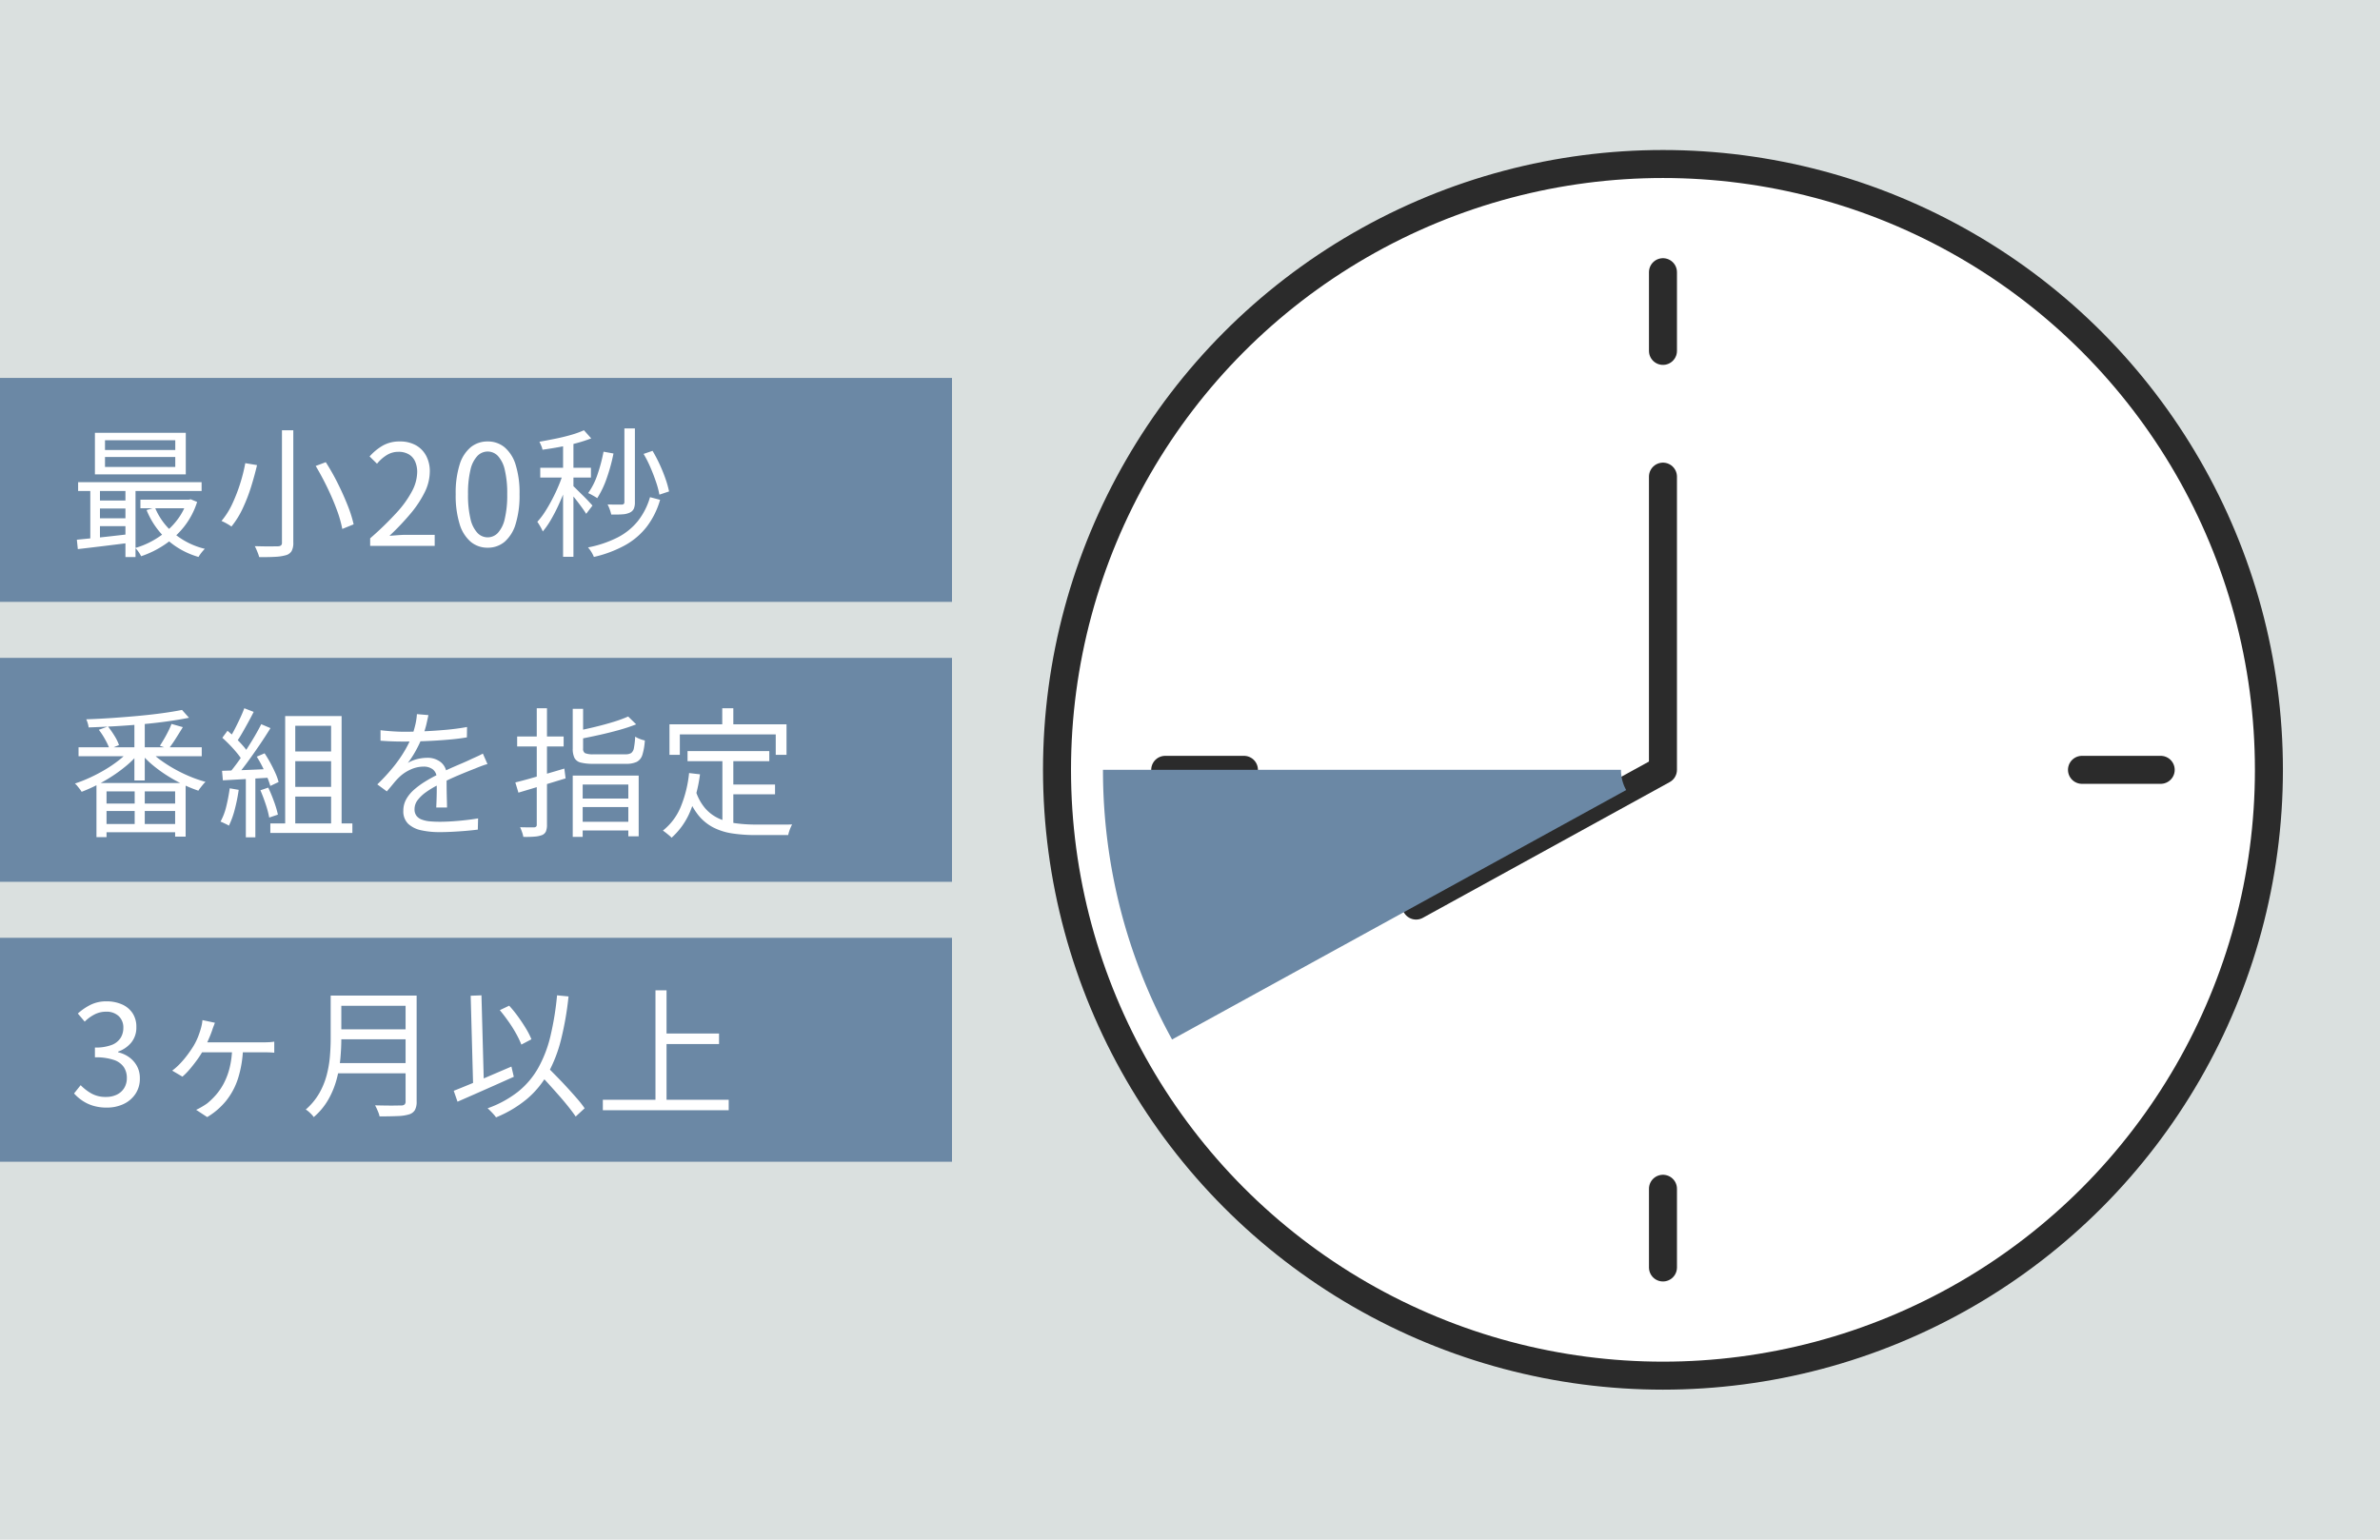 <svg xmlns="http://www.w3.org/2000/svg" width="340" height="220" viewBox="0 0 340 220"><g transform="translate(-240 -8562)"><rect width="340" height="220" transform="translate(240 8562)" fill="#dae0df"/><g transform="translate(19.565 2766)"><g transform="translate(369 5817)"><circle cx="86.565" cy="86.565" r="86.565" transform="translate(2.436 2.435)" fill="#fff" stroke="#2b2b2b" stroke-linecap="round" stroke-linejoin="round" stroke-width="4"/><line x1="11.247" transform="translate(148.86 89)" fill="none" stroke="#2b2b2b" stroke-linecap="round" stroke-linejoin="round" stroke-width="4"/><line y1="11.246" transform="translate(89.001 148.861)" fill="none" stroke="#2b2b2b" stroke-linecap="round" stroke-linejoin="round" stroke-width="4"/><line x2="11.247" transform="translate(17.893 89)" fill="none" stroke="#2b2b2b" stroke-linecap="round" stroke-linejoin="round" stroke-width="4"/><line y2="11.246" transform="translate(89.001 17.893)" fill="none" stroke="#2b2b2b" stroke-linecap="round" stroke-linejoin="round" stroke-width="4"/><path d="M105.767,38.682V80.576L70.5,99.972" transform="translate(-16.767 8.423)" fill="none" stroke="#2b2b2b" stroke-linecap="round" stroke-linejoin="round" stroke-width="4"/></g><path d="M9.871,38.53h0a79.581,79.581,0,0,1-7.3-18.312A80.266,80.266,0,0,1,0,0H74a6,6,0,0,0,.741,2.89L9.872,38.53Z" transform="translate(378.003 5906)" fill="#6b88a5" style="mix-blend-mode:multiply;isolation:isolate"/></g><rect width="136" height="32" transform="translate(240 8616)" fill="#6b88a5"/><rect width="136" height="32" transform="translate(240 8656)" fill="#6b88a5"/><rect width="136" height="32" transform="translate(240 8696)" fill="#6b88a5"/><path d="M5-12.7v1.42H15.04V-12.7Zm0-2.4v1.4H15.04v-1.4ZM3.56-16.16H16.54v5.94H3.56ZM1.16-9.1H18.8v1.26H1.16Zm8.9,2.5h7.1v1.22h-7.1Zm-6.28.12H8.7v1.14H3.78Zm0,2.54H8.7v1.12H3.78Zm8.36-1.54a9.425,9.425,0,0,0,2.73,3.71A10.858,10.858,0,0,0,19.26.42q-.14.14-.32.35t-.33.42a4.132,4.132,0,0,0-.25.39A11.373,11.373,0,0,1,13.83-.93a11.435,11.435,0,0,1-2.89-4.19ZM16.7-6.6h.28l.26-.06.92.38a11.066,11.066,0,0,1-1.88,3.56,12.321,12.321,0,0,1-2.8,2.57,13.951,13.951,0,0,1-3.32,1.63A4.276,4.276,0,0,0,9.79.86,3.324,3.324,0,0,0,9.32.3a11.619,11.619,0,0,0,2.35-.96,12.375,12.375,0,0,0,2.14-1.46,10.086,10.086,0,0,0,1.74-1.91A8.533,8.533,0,0,0,16.7-6.36ZM.98-.88q.98-.1,2.23-.22t2.65-.28l2.8-.32L8.68-.46Q6.64-.2,4.66.04T1.12.46ZM7.92-8.7H9.36V1.6H7.92ZM2.9-8.66H4.28V-.54H2.9Zm27.38-7.86H31.9V-.48A2.43,2.43,0,0,1,31.66.74a1.369,1.369,0,0,1-.78.58,6.433,6.433,0,0,1-1.51.24q-.95.06-2.35.04a3.2,3.2,0,0,0-.15-.49q-.11-.29-.23-.57T26.4.04q.74.02,1.42.03t1.19,0q.51-.01.71-.01a.746.746,0,0,0,.43-.13.52.52,0,0,0,.13-.41Zm4.82,5.1,1.44-.54a32.045,32.045,0,0,1,1.7,3q.8,1.6,1.41,3.14a17.841,17.841,0,0,1,.87,2.74l-1.62.66a17.005,17.005,0,0,0-.79-2.75q-.57-1.55-1.36-3.18T35.1-11.42Zm-10.06-.4,1.68.28q-.34,1.46-.84,3.07a24.067,24.067,0,0,1-1.2,3.1,12.385,12.385,0,0,1-1.62,2.61,4.348,4.348,0,0,0-.43-.29q-.25-.15-.52-.29t-.47-.22A10.91,10.91,0,0,0,23.2-6.04a23.545,23.545,0,0,0,1.13-2.93A23.678,23.678,0,0,0,25.04-11.82ZM42.88,0V-1.08a45.357,45.357,0,0,0,3.79-3.68,14.612,14.612,0,0,0,2.21-3.09,6.009,6.009,0,0,0,.72-2.69,3.694,3.694,0,0,0-.29-1.5,2.237,2.237,0,0,0-.89-1.03,2.852,2.852,0,0,0-1.52-.37,3.1,3.1,0,0,0-1.67.48,5.514,5.514,0,0,0-1.37,1.22L42.8-12.78a7.636,7.636,0,0,1,1.9-1.56,4.816,4.816,0,0,1,2.42-.58,4.59,4.59,0,0,1,2.27.53,3.728,3.728,0,0,1,1.48,1.5,4.662,4.662,0,0,1,.53,2.27,6.726,6.726,0,0,1-.73,2.96,15.253,15.253,0,0,1-2.02,3.05,36.219,36.219,0,0,1-3.01,3.17q.58-.04,1.21-.09t1.19-.05H52.1V0ZM59.66.26a3.7,3.7,0,0,1-2.41-.84,5.328,5.328,0,0,1-1.59-2.54,13.8,13.8,0,0,1-.56-4.26,13.511,13.511,0,0,1,.56-4.23,5.189,5.189,0,0,1,1.59-2.49,3.755,3.755,0,0,1,2.41-.82,3.715,3.715,0,0,1,2.42.83,5.294,5.294,0,0,1,1.58,2.49,13.414,13.414,0,0,1,.56,4.22,13.8,13.8,0,0,1-.56,4.26A5.368,5.368,0,0,1,62.08-.58,3.687,3.687,0,0,1,59.66.26Zm0-1.48a2,2,0,0,0,1.47-.64,4.385,4.385,0,0,0,.98-2.01,14.546,14.546,0,0,0,.35-3.51,14.293,14.293,0,0,0-.35-3.49,4.293,4.293,0,0,0-.98-1.98,2.015,2.015,0,0,0-1.47-.63,2.026,2.026,0,0,0-1.46.63,4.232,4.232,0,0,0-.99,1.98,14.293,14.293,0,0,0-.35,3.49,14.546,14.546,0,0,0,.35,3.51,4.323,4.323,0,0,0,.99,2.01A2.011,2.011,0,0,0,59.66-1.22ZM79.2-16.78h1.5V-6.22a2.192,2.192,0,0,1-.16.92,1.163,1.163,0,0,1-.56.54,2.811,2.811,0,0,1-1.03.25q-.63.05-1.63.03a5.287,5.287,0,0,0-.21-.72,5.407,5.407,0,0,0-.31-.72q.7.02,1.28.02h.76q.36-.02.36-.34Zm-2.98,3.32,1.42.26a25.328,25.328,0,0,1-.96,3.52,13.312,13.312,0,0,1-1.36,2.86q-.14-.1-.38-.24t-.48-.27a4.25,4.25,0,0,0-.44-.21,10.1,10.1,0,0,0,1.34-2.67A23.5,23.5,0,0,0,76.22-13.46Zm5.72.32,1.28-.44a20.318,20.318,0,0,1,1.02,1.94q.48,1.04.83,2.05a13.994,13.994,0,0,1,.51,1.81l-1.38.46a12.529,12.529,0,0,0-.48-1.81q-.34-1.01-.79-2.06A16.153,16.153,0,0,0,81.94-13.14Zm.92,6.18,1.44.38a11.641,11.641,0,0,1-1.89,3.82A10.194,10.194,0,0,1,79.31-.1a17.083,17.083,0,0,1-4.47,1.68,4.19,4.19,0,0,0-.36-.71A4.219,4.219,0,0,0,74,.22,15.976,15.976,0,0,0,78.22-1.2a9.012,9.012,0,0,0,2.9-2.34A9.972,9.972,0,0,0,82.86-6.96ZM70.44-15.14h1.48V1.56H70.44Zm-3.26,3.98h7.24v1.4H67.18Zm3.34.54.94.4q-.3,1.06-.74,2.19t-.95,2.24a23.328,23.328,0,0,1-1.08,2.08,11.605,11.605,0,0,1-1.15,1.65,5.667,5.667,0,0,0-.35-.7q-.23-.4-.43-.68a10.156,10.156,0,0,0,1.1-1.44q.54-.84,1.05-1.82t.93-1.99A17.3,17.3,0,0,0,70.52-10.62Zm2.9-5.9,1.04,1.16a20.577,20.577,0,0,1-2.1.68q-1.18.32-2.43.55t-2.43.39a2.6,2.6,0,0,0-.18-.57q-.14-.33-.26-.57,1.12-.2,2.31-.44t2.25-.55A13.316,13.316,0,0,0,73.42-16.52ZM71.84-8.6q.2.18.59.57t.85.84q.46.45.83.85t.53.58l-.9,1.18q-.18-.3-.51-.76t-.73-.98q-.4-.52-.76-.96t-.6-.7Z" transform="translate(250 8640)" fill="#fff"/><path d="M1.22-11.22h17.6v1.28H1.22ZM9.2-15.06h1.48v8.58H9.2Zm6.8-1.5,1,1.12q-1.38.28-3.11.52t-3.63.41q-1.9.17-3.84.28t-3.76.17a3,3,0,0,0-.12-.58,3.542,3.542,0,0,0-.22-.58q1.8-.06,3.71-.19t3.75-.3q1.84-.17,3.44-.39T16-16.56ZM8.52-10.82l1.22.56A13.237,13.237,0,0,1,8.09-8.62,20.712,20.712,0,0,1,6.05-7.11,23.963,23.963,0,0,1,3.84-5.83a21.744,21.744,0,0,1-2.18.97,3.254,3.254,0,0,0-.27-.4q-.17-.22-.35-.44A2.035,2.035,0,0,0,.7-6.04a20.193,20.193,0,0,0,2.15-.85A23.217,23.217,0,0,0,5.02-8.03,18.042,18.042,0,0,0,6.98-9.37,11.188,11.188,0,0,0,8.52-10.82Zm2.86.04a9.773,9.773,0,0,0,1.56,1.39,19.956,19.956,0,0,0,1.99,1.27,20.922,20.922,0,0,0,2.2,1.07,18.455,18.455,0,0,0,2.23.77,3.22,3.22,0,0,0-.35.37q-.19.23-.37.46a4.28,4.28,0,0,0-.3.43,18.812,18.812,0,0,1-2.22-.91,22.214,22.214,0,0,1-2.23-1.24,19.541,19.541,0,0,1-2.03-1.47,13.387,13.387,0,0,1-1.64-1.6Zm3.12-3.78,1.62.46q-.5.82-1.04,1.67a16.984,16.984,0,0,1-1,1.43l-1.24-.44q.28-.42.6-.97t.6-1.11A10.923,10.923,0,0,0,14.5-14.56Zm-10.38.84,1.3-.48a13.247,13.247,0,0,1,.94,1.35A6.277,6.277,0,0,1,7-11.54l-1.34.56a9.49,9.49,0,0,0-.63-1.34A10.8,10.8,0,0,0,4.12-13.72Zm-.34,7.6H16.52V1.54h-1.5V-4.92H5.22V1.62H3.78Zm.66,2.94h11.4v1.06H4.44Zm0,2.92h11.4V.92H4.44Zm4.8-5.22h1.44V.5H9.24Zm22.28-5.14H38v1.38H31.52Zm0,5.06H38v1.38H31.52Zm-.78-10.12H38.8V.5H37.3V-14.3H32.18V.5H30.74ZM28.62-.34H40.34V1.02H28.62ZM24.9-16.8l1.34.52q-.36.72-.8,1.52t-.86,1.53q-.42.73-.82,1.29l-1.04-.46q.38-.58.78-1.35t.78-1.58Q24.66-16.14,24.9-16.8Zm2.42,2.28,1.32.56q-.7,1.14-1.55,2.39T25.38-9.14q-.86,1.18-1.62,2.04l-.96-.5q.58-.68,1.2-1.54t1.23-1.8q.61-.94,1.15-1.86T27.32-14.52Zm-5.56,1.94.74-1q.56.46,1.14,1.02t1.06,1.11a6.881,6.881,0,0,1,.74.99l-.8,1.16a8.626,8.626,0,0,0-.75-1.06q-.47-.58-1.03-1.16T21.76-12.58Zm4.92,2.7,1.12-.48q.44.66.84,1.4t.71,1.44a7.9,7.9,0,0,1,.45,1.26l-1.18.56a11.861,11.861,0,0,0-.46-1.28q-.3-.72-.68-1.48A15.828,15.828,0,0,0,26.68-9.88ZM21.72-7.86q1.34-.04,3.22-.11t3.86-.17V-6.9q-1.9.12-3.72.22l-3.24.18ZM27.2-5.08l1.12-.38q.44.92.83,2A13.785,13.785,0,0,1,29.7-1.6l-1.24.42a13.712,13.712,0,0,0-.5-1.89Q27.6-4.16,27.2-5.08Zm-4.38-.28,1.28.22a24.307,24.307,0,0,1-.56,2.79A12.147,12.147,0,0,1,22.7-.02a2.331,2.331,0,0,0-.35-.2l-.44-.21A3.627,3.627,0,0,0,21.5-.6a8.575,8.575,0,0,0,.83-2.19A25.688,25.688,0,0,0,22.82-5.36Zm2.3-1.92h1.36V1.64H25.12ZM51.2-15.82q-.12.6-.31,1.41a12.215,12.215,0,0,1-.61,1.83,16.68,16.68,0,0,1-.89,1.86,13.741,13.741,0,0,1-1.13,1.74,4.282,4.282,0,0,1,.86-.41,5.522,5.522,0,0,1,.99-.25,6.044,6.044,0,0,1,.93-.08A3.008,3.008,0,0,1,53-9.07a2.293,2.293,0,0,1,.8,1.89v.97q0,.59.01,1.24t.03,1.27q.02.62.02,1.08H52.32q.02-.4.04-.94t.03-1.14q.01-.6,0-1.14t-.01-.92a1.529,1.529,0,0,0-.53-1.29,2.109,2.109,0,0,0-1.33-.41,4.463,4.463,0,0,0-1.85.41A5.735,5.735,0,0,0,47.08-7a10.161,10.161,0,0,0-.87.95q-.43.53-.95,1.13l-1.36-1a27.082,27.082,0,0,0,2.4-2.62,18.878,18.878,0,0,0,1.56-2.27,15.93,15.93,0,0,0,.94-1.89,13.3,13.3,0,0,0,.52-1.69,9.1,9.1,0,0,0,.24-1.57Zm-6.84,2.16q.8.1,1.74.16t1.64.06q1.34,0,2.88-.07t3.11-.21q1.57-.14,2.99-.4l-.02,1.48q-1.04.18-2.22.29t-2.4.18q-1.22.07-2.35.1t-2.09.03q-.42,0-.97-.01t-1.15-.04q-.6-.03-1.16-.07ZM59.64-8.82a5.251,5.251,0,0,0-.57.17q-.31.11-.62.23t-.59.24q-1.04.4-2.42.98T52.62-5.86a12.655,12.655,0,0,0-1.76,1.05,5.5,5.5,0,0,0-1.2,1.14,2.111,2.111,0,0,0-.44,1.29,1.526,1.526,0,0,0,.27.94,1.676,1.676,0,0,0,.77.55,4.367,4.367,0,0,0,1.15.25q.65.06,1.43.06,1.16,0,2.65-.13t2.81-.35L58.26.54q-.76.1-1.71.18T54.63.85Q53.66.9,52.78.9A11.957,11.957,0,0,1,50.19.64a3.892,3.892,0,0,1-1.87-.92,2.459,2.459,0,0,1-.7-1.88,3.319,3.319,0,0,1,.42-1.65,5.181,5.181,0,0,1,1.13-1.37,11.761,11.761,0,0,1,1.57-1.15q.86-.53,1.76-.97.96-.52,1.81-.9t1.61-.7q.76-.32,1.42-.64l.84-.38q.4-.18.8-.4Zm12.18-7.9H73.3v5.68a.7.7,0,0,0,.28.66,3.072,3.072,0,0,0,1.26.16h4.5a1.519,1.519,0,0,0,.83-.18,1.13,1.13,0,0,0,.39-.73,11.03,11.03,0,0,0,.18-1.61,3.466,3.466,0,0,0,.65.32,4.151,4.151,0,0,0,.73.22,8.625,8.625,0,0,1-.35,2.05,1.671,1.671,0,0,1-.8,1.01,3.481,3.481,0,0,1-1.55.28H74.76a6.983,6.983,0,0,1-1.8-.18,1.352,1.352,0,0,1-.89-.66,2.943,2.943,0,0,1-.25-1.34Zm7.92,1.1,1.14,1.12a24.88,24.88,0,0,1-2.41.8q-1.35.38-2.79.7t-2.78.58a3.966,3.966,0,0,0-.2-.57,5.066,5.066,0,0,0-.28-.57q1.3-.26,2.66-.59t2.59-.71A17.979,17.979,0,0,0,79.74-15.62ZM71.82-7.18h9.42V1.5H79.76V-5.9H73.24V1.58H71.82Zm.74,3.28H80.3v1.22H72.56ZM72.5-.58h7.84V.66H72.5ZM63.62-6.2q.9-.22,2.04-.54t2.41-.69q1.27-.37,2.55-.75l.18,1.4q-1.76.54-3.54,1.08t-3.2.96Zm.26-6.56h6.64v1.42H63.88Zm2.8-4.04h1.46V-.18a2.514,2.514,0,0,1-.15.98,1.028,1.028,0,0,1-.55.52,3.81,3.81,0,0,1-1.04.22,14.992,14.992,0,0,1-1.64.04A3.721,3.721,0,0,0,64.58.9Q64.44.5,64.3.2q.68.02,1.24.02h.76a.511.511,0,0,0,.29-.1.362.362,0,0,0,.09-.28Zm21.54,6.12H99.9v1.44H88.22ZM93.98-5.9h6.74v1.4H93.98ZM93.2-9.96h1.56V.18L93.2-.04ZM88.44-7.54,90-7.36a20.606,20.606,0,0,1-1.4,5.3A10.385,10.385,0,0,1,85.94,1.7a2.924,2.924,0,0,0-.35-.33q-.23-.19-.47-.38T84.7.68a8.374,8.374,0,0,0,2.55-3.4A17.138,17.138,0,0,0,88.44-7.54Zm.96,2.58a7.07,7.07,0,0,0,1.36,2.48A5.805,5.805,0,0,0,92.7-1.04a8.641,8.641,0,0,0,2.43.68A21.445,21.445,0,0,0,98-.18h4.34q.54,0,.82-.02-.1.18-.22.46t-.21.56a3.993,3.993,0,0,0-.13.5H97.92a21.9,21.9,0,0,1-3.29-.23A8.844,8.844,0,0,1,91.91.24a6.8,6.8,0,0,1-2.15-1.76,9.653,9.653,0,0,1-1.58-2.96ZM93.18-16.8h1.58v3.24H93.18Zm-7.54,2.3h16.72v4.36h-1.54v-2.92H87.12v2.92H85.64Z" transform="translate(250 8680)" fill="#fff"/><path d="M5.26.26A6.565,6.565,0,0,1,3.25-.02,5.723,5.723,0,0,1,1.72-.76a6.447,6.447,0,0,1-1.14-1l.94-1.18A7.061,7.061,0,0,0,3.03-1.77a4.1,4.1,0,0,0,2.11.51,3.466,3.466,0,0,0,1.55-.33,2.52,2.52,0,0,0,1.05-.94,2.687,2.687,0,0,0,.38-1.45,2.757,2.757,0,0,0-.43-1.54A2.785,2.785,0,0,0,6.26-6.55a7.992,7.992,0,0,0-2.7-.37v-1.4a6.335,6.335,0,0,0,2.4-.37A2.6,2.6,0,0,0,7.23-9.7a2.676,2.676,0,0,0,.39-1.42,2.227,2.227,0,0,0-.66-1.69,2.528,2.528,0,0,0-1.82-.63,3.528,3.528,0,0,0-1.65.4A5.618,5.618,0,0,0,2.1-12.02l-.98-1.16a8.023,8.023,0,0,1,1.83-1.25,5.006,5.006,0,0,1,2.25-.49,5.4,5.4,0,0,1,2.21.43,3.479,3.479,0,0,1,1.52,1.25,3.472,3.472,0,0,1,.55,1.98,3.391,3.391,0,0,1-.72,2.22,4.232,4.232,0,0,1-1.88,1.3v.1a4.352,4.352,0,0,1,1.56.7A3.768,3.768,0,0,1,9.56-5.68a3.579,3.579,0,0,1,.42,1.76,3.884,3.884,0,0,1-.64,2.24A4.163,4.163,0,0,1,7.64-.24,5.511,5.511,0,0,1,5.26.26ZM20.7-11.86q-.1.28-.2.53t-.18.51q-.14.42-.36.95T19.5-8.83q-.24.51-.46.89a12.907,12.907,0,0,1-.89,1.39q-.53.73-1.07,1.36a8.784,8.784,0,0,1-1.02,1.03L14.6-5.02a8.847,8.847,0,0,0,1.19-1.07,13.772,13.772,0,0,0,1.04-1.25q.47-.64.79-1.16a8.708,8.708,0,0,0,.66-1.32,12.4,12.4,0,0,0,.42-1.24q.08-.28.14-.59a4.979,4.979,0,0,0,.08-.59Zm-2,2.8h8.92q.32,0,.76-.02a6.758,6.758,0,0,0,.8-.08v1.58q-.4-.04-.83-.05t-.73-.01H18.56Zm6.02.8A15.953,15.953,0,0,1,24-3.89,9.933,9.933,0,0,1,22.27-.67,10.314,10.314,0,0,1,19.6,1.62L18.02.58a8.131,8.131,0,0,0,.8-.42,9.12,9.12,0,0,0,.78-.5,10.21,10.21,0,0,0,1.23-1.19,8.746,8.746,0,0,0,1.12-1.63,9.833,9.833,0,0,0,.84-2.2,12.727,12.727,0,0,0,.37-2.9Zm13.46-7.48H48.6v1.46H38.18Zm0,4.82H48.7V-9.5H38.18ZM38.02-6.1H48.6v1.46H38.02Zm-.78-9.64h1.52v6.16q0,1.3-.13,2.78a17.72,17.72,0,0,1-.53,2.99A12.325,12.325,0,0,1,36.91-.9a9.45,9.45,0,0,1-2.09,2.52,2.513,2.513,0,0,0-.31-.38q-.21-.22-.43-.41a2.459,2.459,0,0,0-.4-.29,9.185,9.185,0,0,0,1.93-2.33,10.707,10.707,0,0,0,1.06-2.59,15.658,15.658,0,0,0,.46-2.67q.11-1.33.11-2.53Zm10.7,0h1.58V-.62A2.5,2.5,0,0,1,49.28.6a1.426,1.426,0,0,1-.8.62,6.073,6.073,0,0,1-1.62.25q-1.04.05-2.64.05A2.607,2.607,0,0,0,44.07,1q-.11-.28-.24-.57a4.705,4.705,0,0,0-.25-.49q.84.02,1.61.03t1.34,0q.57-.01.79-.01a.759.759,0,0,0,.49-.15.626.626,0,0,0,.13-.45ZM61.4-13.66l1.34-.64a17.351,17.351,0,0,1,1.28,1.58q.62.86,1.12,1.69a10.742,10.742,0,0,1,.78,1.53l-1.44.76a12.581,12.581,0,0,0-.74-1.55,18.877,18.877,0,0,0-1.1-1.75Q62.02-12.92,61.4-13.66ZM54.82-2.14q1.02-.4,2.37-.96t2.86-1.21q1.51-.65,3.01-1.29l.34,1.46q-1.38.62-2.82,1.26T57.8-1.65q-1.34.59-2.44,1.07Zm12-2.62,1.16-1q.7.72,1.49,1.52t1.55,1.63q.76.83,1.42,1.59A14.882,14.882,0,0,1,73.52.36L72.24,1.54Q71.82.92,71.2.14T69.83-1.49q-.75-.85-1.52-1.7T66.82-4.76Zm2.76-11.02,1.64.16a44.355,44.355,0,0,1-1.08,6.2,20.036,20.036,0,0,1-1.87,4.81A13.178,13.178,0,0,1,65.29-.98a16.841,16.841,0,0,1-4.43,2.64,3.387,3.387,0,0,0-.32-.41Q60.32,1,60.08.76t-.42-.4a15.359,15.359,0,0,0,4.35-2.37,11.771,11.771,0,0,0,2.87-3.38,17.645,17.645,0,0,0,1.75-4.54A41.763,41.763,0,0,0,69.58-15.78Zm-12.34.06,1.54-.06.36,13.22L57.6-2.5Zm27.26,5.4h8.22v1.5H84.5ZM76.12-.86H94.1V.64H76.12ZM83.64-16.5h1.58V-.06H83.64Z" transform="translate(250 8720)" fill="#fff"/></g></svg>